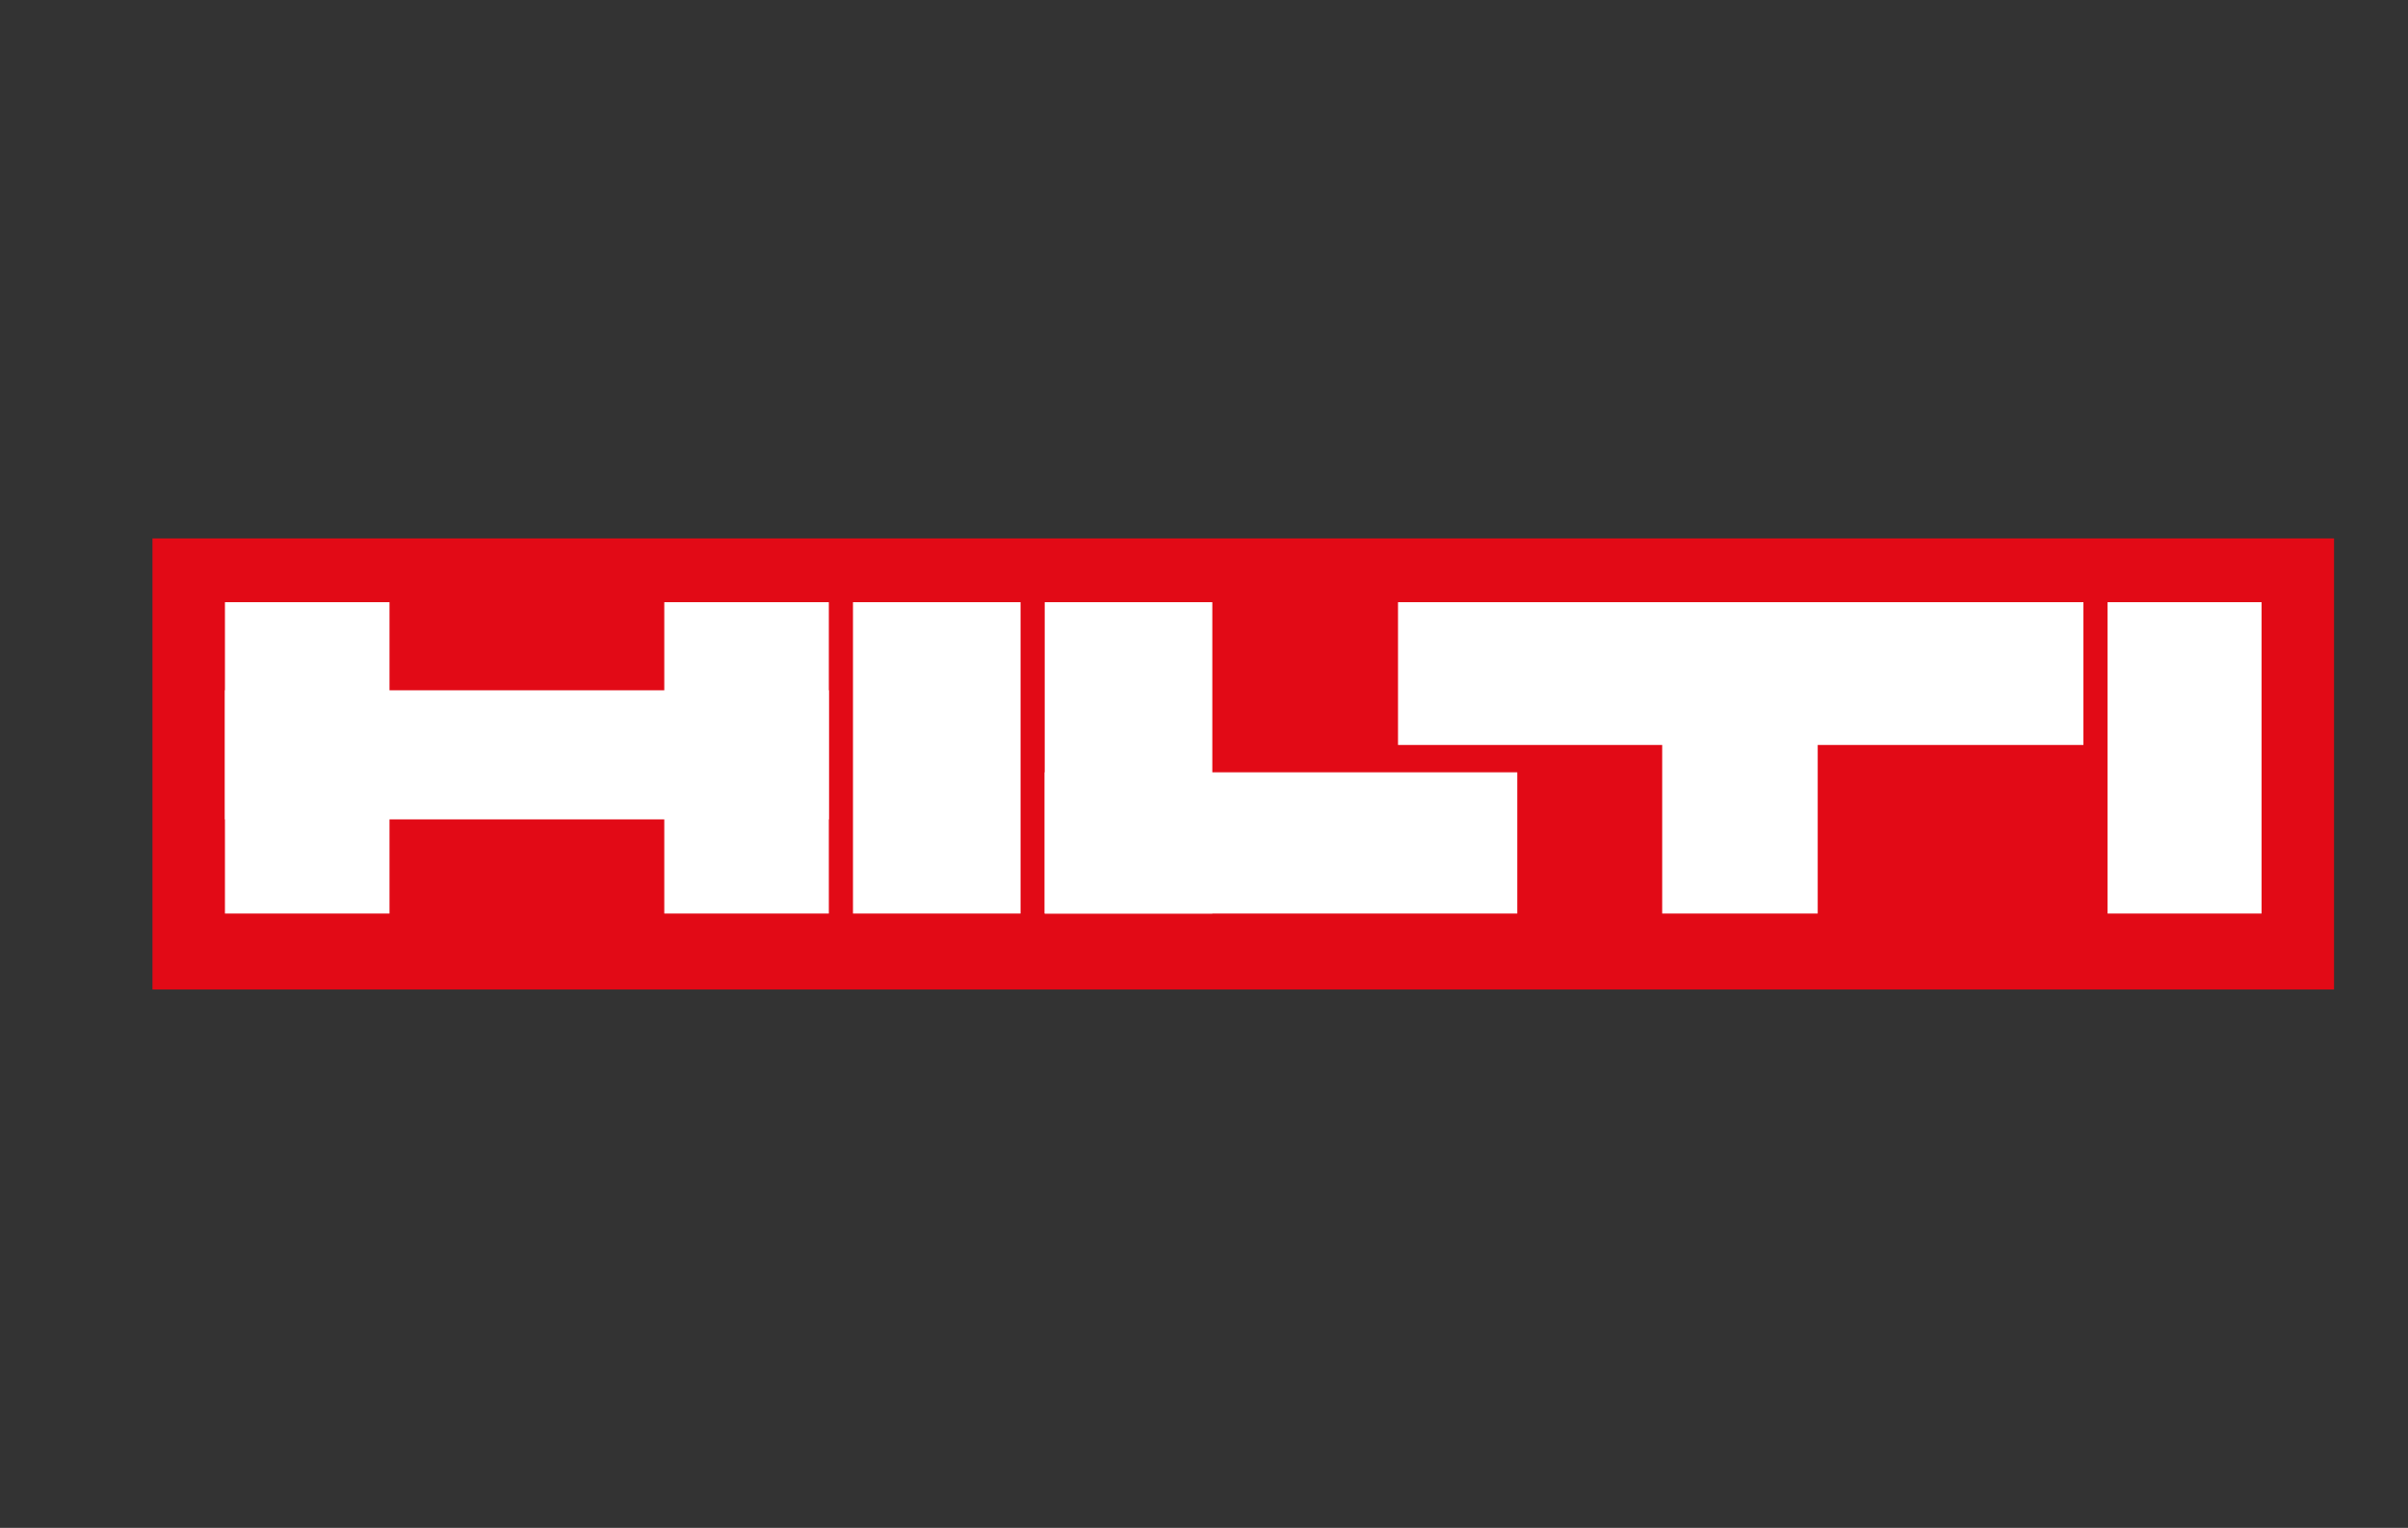 <?xml version="1.0" encoding="utf-8"?>
<!-- Generator: Adobe Illustrator 14.0.0, SVG Export Plug-In . SVG Version: 6.00 Build 43363)  -->
<!DOCTYPE svg PUBLIC "-//W3C//DTD SVG 1.1//EN" "http://www.w3.org/Graphics/SVG/1.1/DTD/svg11.dtd">
<svg version="1.1" id="Ebene_1" xmlns="http://www.w3.org/2000/svg" xmlns:xlink="http://www.w3.org/1999/xlink" x="0px" y="0px"
	 width="201.378px" height="127.746px" viewBox="0 0 201.378 127.746" enable-background="new 0 0 201.378 127.746"
	 xml:space="preserve">
<rect x="0" y="0" width="201.378" height="127.746" fill="#333333" stroke="none"/>
<g>
	<rect x="12.751" y="45.016" fill-rule="evenodd" clip-rule="evenodd" fill="#E20A16" width="182.441" height="37.715"/>
	<rect x="18.812" y="57.714" fill-rule="evenodd" clip-rule="evenodd" fill="#FFFFFF" width="50.502" height="10.794"/>
	<rect x="87.369" y="64.571" fill-rule="evenodd" clip-rule="evenodd" fill="#FFFFFF" width="39.519" height="11.81"/>
	<rect x="176.253" y="50.349" fill-rule="evenodd" clip-rule="evenodd" fill="#FFFFFF" width="12.879" height="26.032"/>
	<rect x="87.369" y="50.349" fill-rule="evenodd" clip-rule="evenodd" fill="#FFFFFF" width="14.015" height="26.032"/>
	<rect x="71.334" y="50.349" fill-rule="evenodd" clip-rule="evenodd" fill="#FFFFFF" width="14.015" height="26.032"/>
	<rect x="139.007" y="54.667" fill-rule="evenodd" clip-rule="evenodd" fill="#FFFFFF" width="13.006" height="21.714"/>
	<rect x="116.914" y="50.349" fill-rule="evenodd" clip-rule="evenodd" fill="#FFFFFF" width="57.32" height="11.936"/>
	<rect x="18.812" y="50.349" fill-rule="evenodd" clip-rule="evenodd" fill="#FFFFFF" width="13.762" height="26.032"/>
	<rect x="55.553" y="50.349" fill-rule="evenodd" clip-rule="evenodd" fill="#FFFFFF" width="13.762" height="26.032"/>
</g>
</svg>
